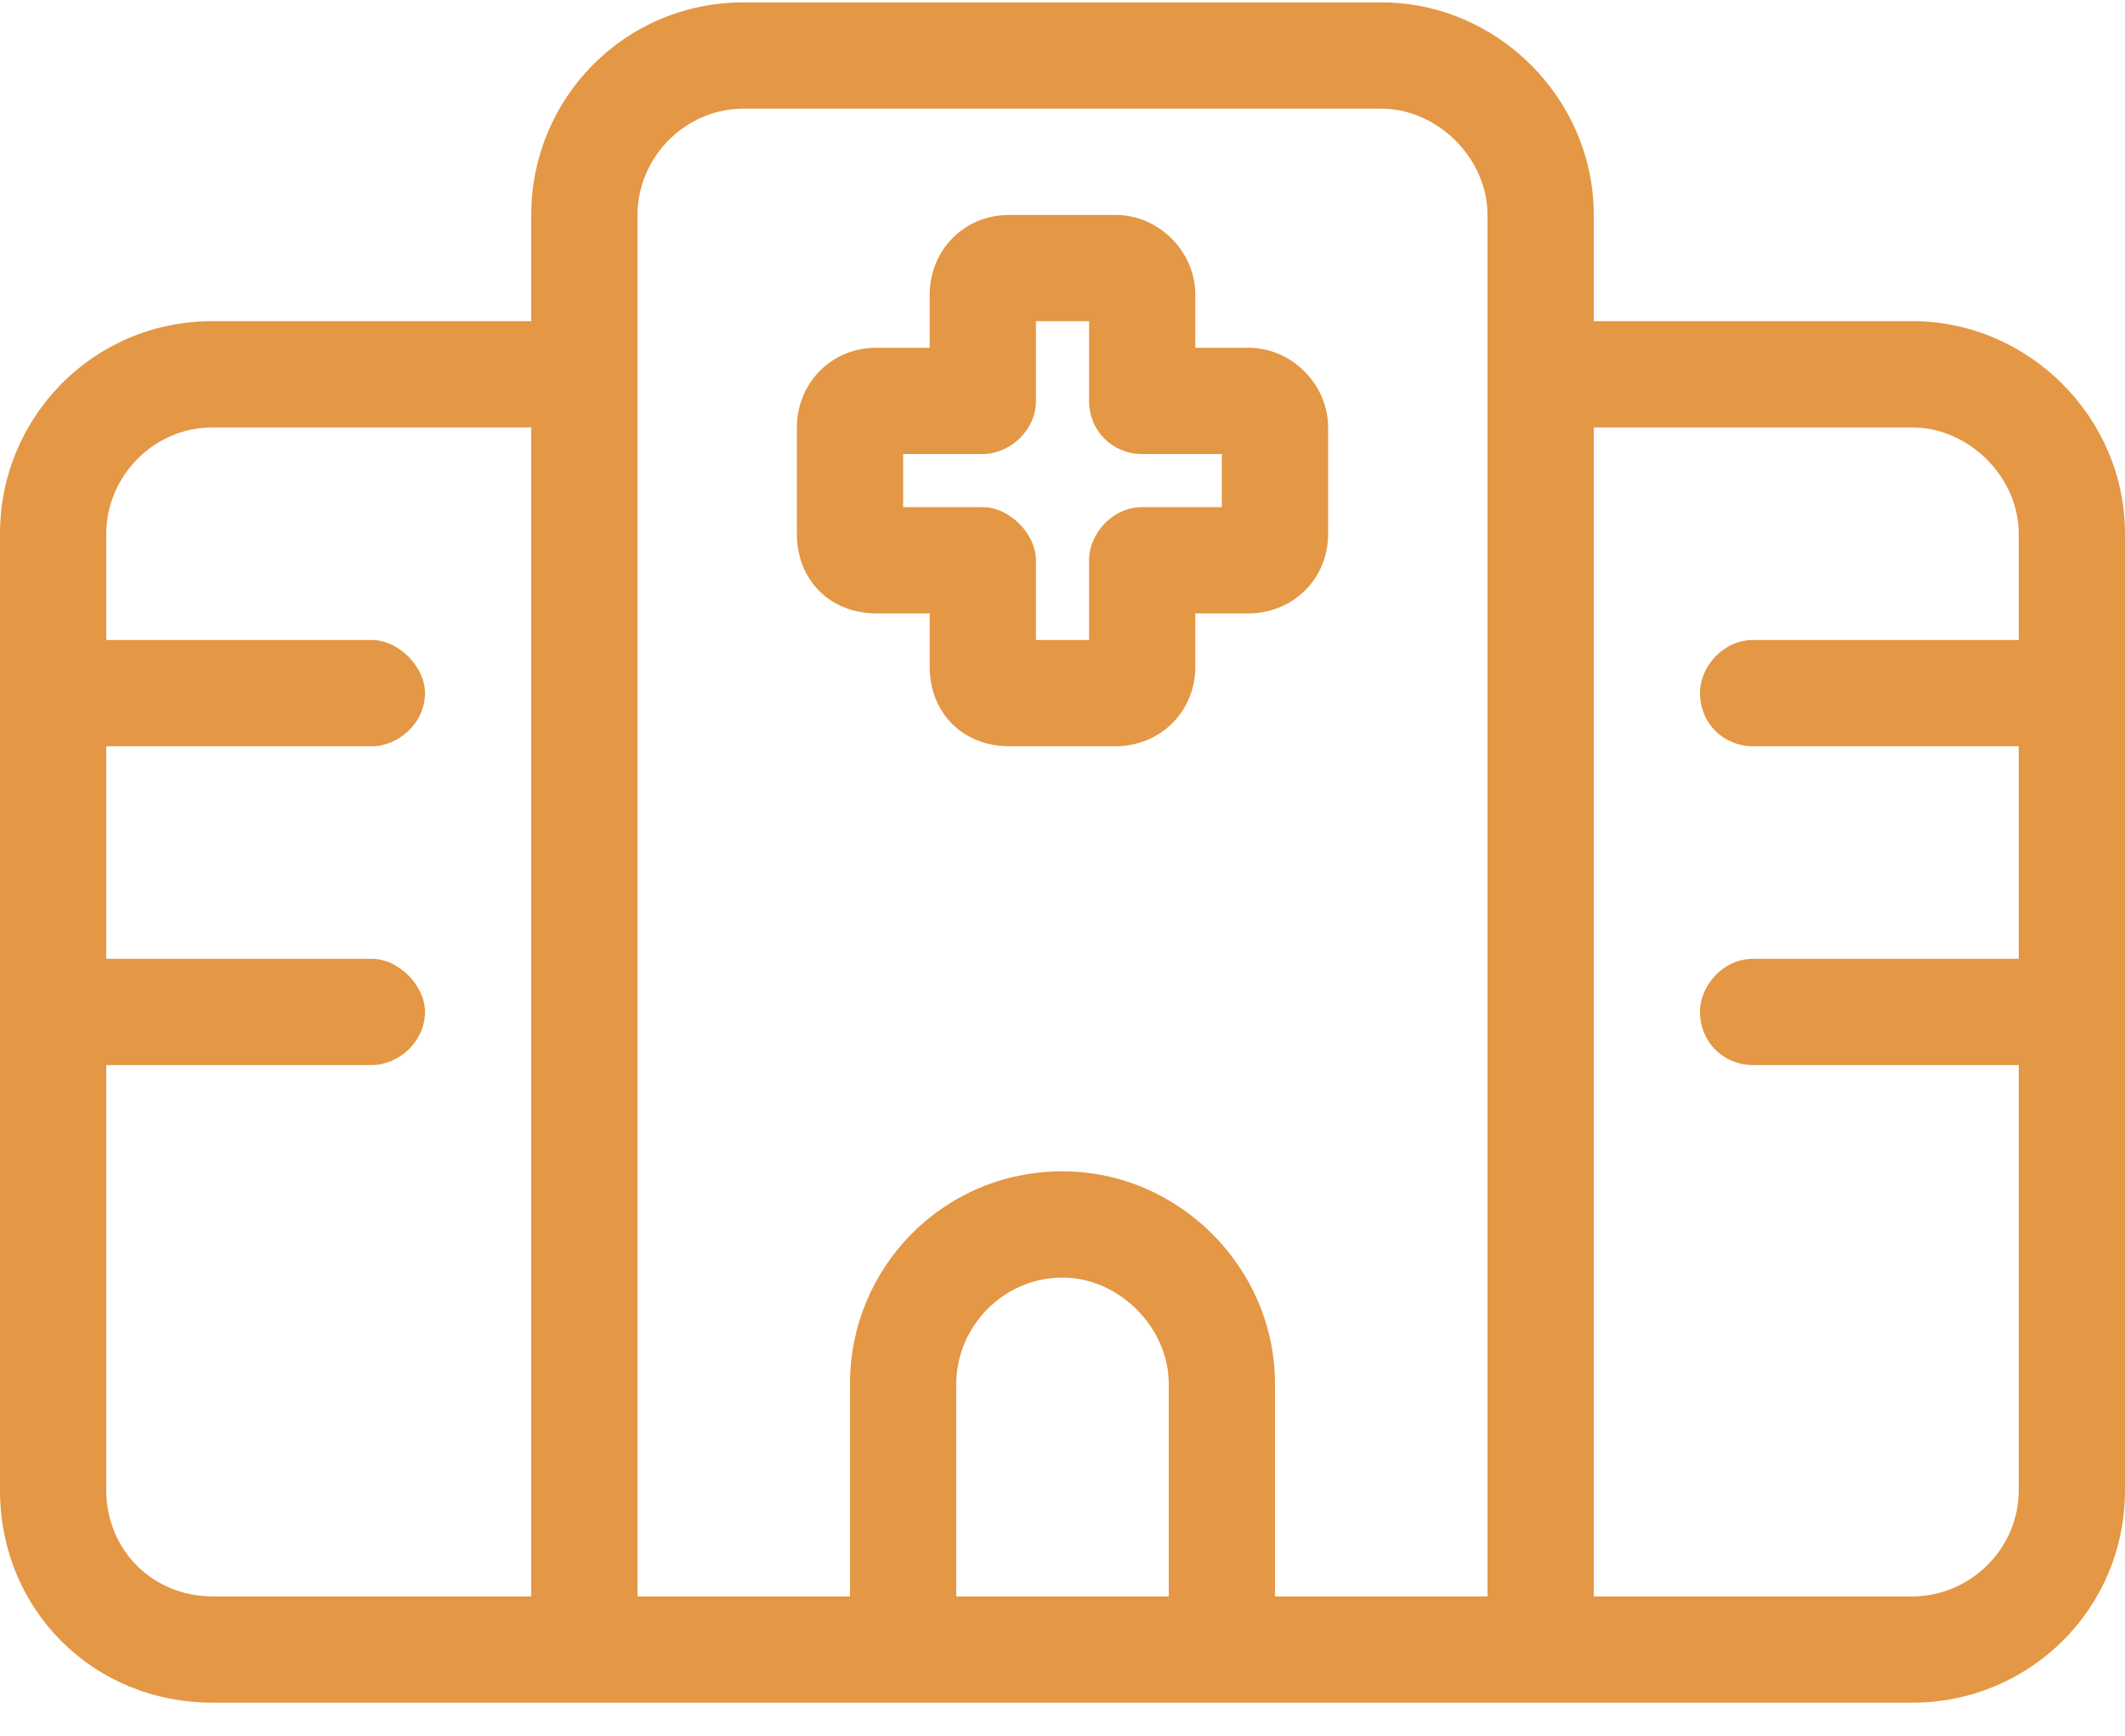 <svg width="60" height="49" viewBox="0 0 60 49" fill="none" xmlns="http://www.w3.org/2000/svg">
<path d="M15 6.067C15 2.786 17.625 0.067 21 0.067H39C42.281 0.067 45 2.786 45 6.067V9.067H54C57.281 9.067 60 11.786 60 15.067V42.067C60 45.442 57.281 48.067 54 48.067H39H33H27H21H6C2.625 48.067 0 45.442 0 42.067V15.067C0 11.786 2.625 9.067 6 9.067H15V6.067ZM45 31.567V45.067H54C55.594 45.067 57 43.755 57 42.067V30.067H49.5C48.656 30.067 48 29.411 48 28.567C48 27.817 48.656 27.067 49.5 27.067H57V21.067H49.5C48.656 21.067 48 20.411 48 19.567C48 18.817 48.656 18.067 49.5 18.067H57V15.067C57 13.474 55.594 12.067 54 12.067H45V31.567ZM15 12.067H6C4.312 12.067 3 13.474 3 15.067V18.067H10.5C11.25 18.067 12 18.817 12 19.567C12 20.411 11.25 21.067 10.5 21.067H3V27.067H10.5C11.25 27.067 12 27.817 12 28.567C12 29.411 11.25 30.067 10.5 30.067H3V42.067C3 43.755 4.312 45.067 6 45.067H15V12.067ZM42 31.567V6.067C42 4.474 40.594 3.067 39 3.067H21C19.312 3.067 18 4.474 18 6.067V45.067H24V39.067C24 35.786 26.625 33.067 30 33.067C33.281 33.067 36 35.786 36 39.067V45.067H42V31.567ZM33 39.067C33 37.474 31.594 36.067 30 36.067C28.312 36.067 27 37.474 27 39.067V45.067H33V39.067ZM28.5 6.067H31.5C32.719 6.067 33.75 7.099 33.75 8.317V9.817H35.25C36.469 9.817 37.5 10.849 37.5 12.067V15.067C37.5 16.38 36.469 17.317 35.25 17.317H33.75V18.817C33.75 20.13 32.719 21.067 31.5 21.067H28.5C27.188 21.067 26.25 20.13 26.25 18.817V17.317H24.75C23.438 17.317 22.5 16.38 22.5 15.067V12.067C22.5 10.849 23.438 9.817 24.75 9.817H26.25V8.317C26.25 7.099 27.188 6.067 28.5 6.067ZM29.25 11.317C29.25 12.161 28.5 12.817 27.75 12.817H25.5V14.317H27.75C28.5 14.317 29.25 15.067 29.25 15.817V18.067H30.75V15.817C30.75 15.067 31.406 14.317 32.25 14.317H34.5V12.817H32.25C31.406 12.817 30.75 12.161 30.75 11.317V9.067H29.25V11.317Z" fill="#E49744"/>
</svg>
